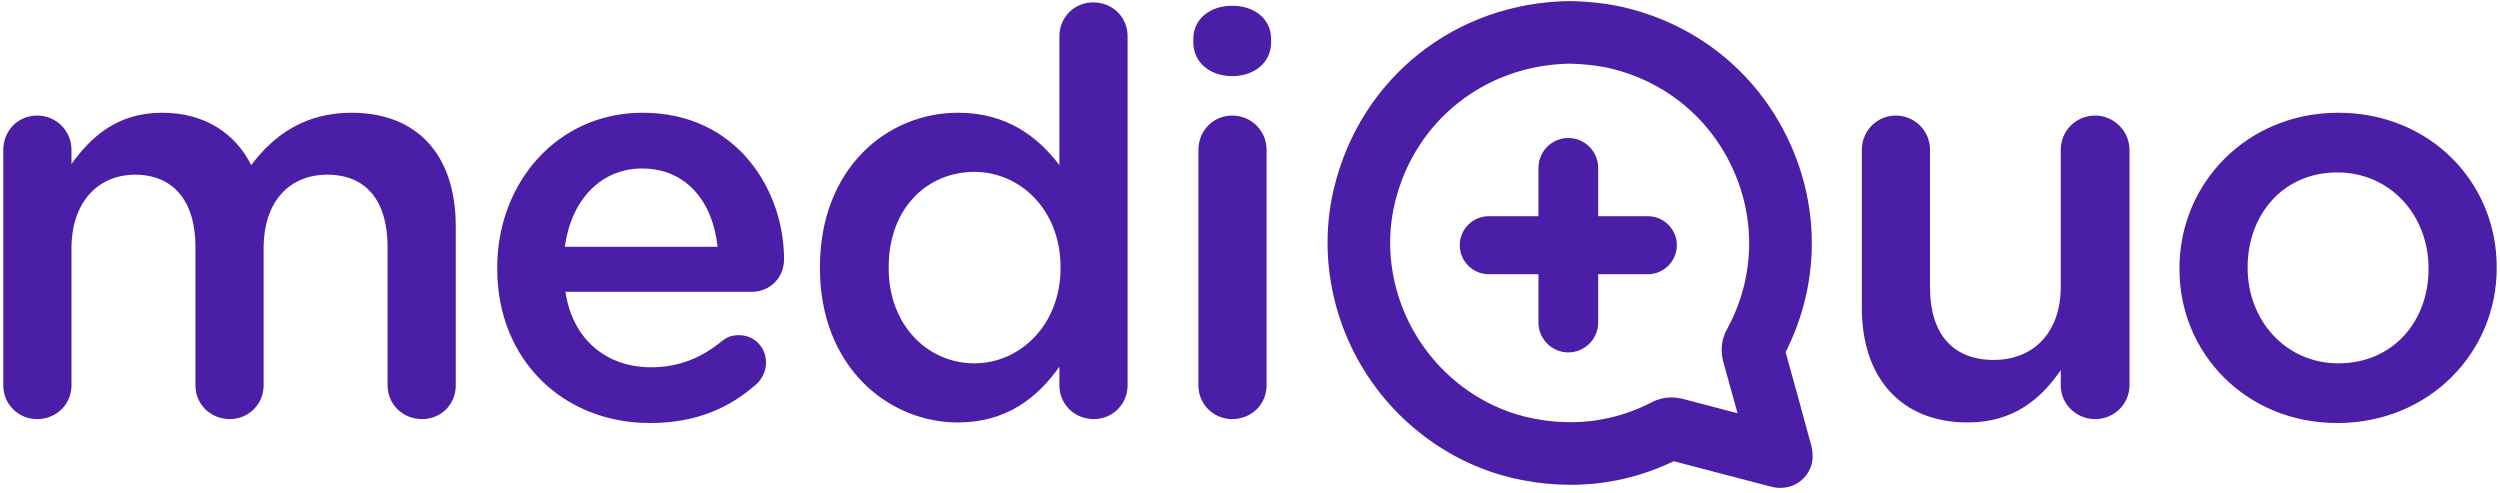<svg xmlns="http://www.w3.org/2000/svg" width="380" height="75" viewBox="0 0 380 75" fill="none"><path fill-rule="evenodd" clip-rule="evenodd" d="M242.925 41.681V49.03C242.925 51.523 240.878 53.568 238.383 53.568C235.89 53.568 233.844 51.523 233.844 49.03V41.681H226.296C223.868 41.681 221.884 39.699 221.884 37.27C221.884 34.843 223.868 32.861 226.296 32.861H233.844V25.511C233.844 23.019 235.89 20.974 238.383 20.974C240.878 20.974 242.925 23.019 242.925 25.511V32.861H250.472C252.9 32.861 254.883 34.843 254.883 37.27C254.883 39.699 252.9 41.681 250.472 41.681H242.925ZM263.287 25.445C259.583 17.513 252.502 11.956 243.86 10.195C242.354 9.91 240.536 9.725 238.657 9.673C225.74 9.873 215.047 18.346 212.03 30.782C210.322 37.794 211.651 45.4 215.675 51.655C219.7 57.911 226.076 62.278 233.168 63.635C239.533 64.856 245.556 64.006 251.154 61.102L251.403 60.982C252.646 60.427 253.924 60.274 255.392 60.544L255.744 60.622C258.533 61.355 261.32 62.084 264.11 62.813C263.391 60.185 262.671 57.588 261.943 55.012L261.877 54.752C261.489 53.005 261.716 51.422 262.57 49.915C266.7 42.294 266.978 33.347 263.287 25.445ZM274.536 72.239C273.607 73.46 272.183 74.16 270.628 74.16C269.901 74.16 269.322 74.007 268.858 73.885L264.388 72.716C261.058 71.846 257.736 70.978 254.412 70.105C249.436 72.486 244.171 73.692 238.745 73.692C236.331 73.692 233.852 73.451 231.377 72.976C221.737 71.132 213.097 65.235 207.669 56.798C202.243 48.363 200.461 38.062 202.782 28.537C206.846 11.784 221.252 0.379 238.628 0.161L238.72 0.16L238.81 0.162C241.264 0.225 243.58 0.462 245.698 0.864C257.387 3.244 266.921 10.733 271.912 21.423C276.734 31.747 276.538 43.385 271.412 53.533C272.696 58.1 273.955 62.722 275.235 67.441C275.446 68.196 276.026 70.28 274.536 72.239ZM369.136 40.762C369.136 32.801 363.399 26.21 355.26 26.21C346.953 26.21 341.642 32.715 341.642 40.59V40.762C341.642 48.637 347.381 55.227 355.431 55.227C363.827 55.227 369.136 48.722 369.136 40.933V40.762ZM355.26 64.299C341.471 64.299 331.279 53.771 331.279 40.933V40.762C331.279 27.836 341.558 17.137 355.431 17.137C369.308 17.137 379.5 27.666 379.5 40.59V40.762C379.5 53.6 369.222 64.299 355.26 64.299ZM318.459 63.702C315.632 63.702 313.234 61.474 313.234 58.565V56.255C310.322 60.534 306.125 64.214 299.101 64.214C288.909 64.214 283 57.367 283 46.838V22.786C283 19.877 285.312 17.565 288.139 17.565C291.051 17.565 293.364 19.877 293.364 22.786V43.757C293.364 50.776 296.874 54.712 303.042 54.712C309.037 54.712 313.234 50.606 313.234 43.585V22.786C313.234 19.877 315.546 17.565 318.459 17.565C321.286 17.565 323.683 19.877 323.683 22.786V58.565C323.683 61.389 321.371 63.702 318.459 63.702ZM187.298 17.565C190.209 17.565 192.522 19.877 192.522 22.786V58.565C192.522 61.474 190.209 63.702 187.298 63.702C184.471 63.702 182.159 61.474 182.159 58.565V22.786C182.159 19.877 184.385 17.565 187.298 17.565ZM187.298 11.574C183.957 11.574 181.388 9.519 181.388 6.438V5.925C181.388 2.843 183.957 0.874 187.298 0.874C190.638 0.874 193.207 2.843 193.207 5.925V6.438C193.207 9.519 190.638 11.574 187.298 11.574ZM161.201 40.59C161.201 31.859 155.035 26.124 148.097 26.124C140.989 26.124 135.079 31.602 135.079 40.59V40.762C135.079 49.492 141.075 55.227 148.097 55.227C155.035 55.227 161.201 49.405 161.201 40.762V40.59ZM166.256 63.702C163.343 63.702 161.03 61.474 161.03 58.565V55.74C157.691 60.449 152.98 64.214 145.613 64.214C134.993 64.214 124.63 55.74 124.63 40.762V40.59C124.63 25.611 134.821 17.137 145.613 17.137C153.065 17.137 157.775 20.818 161.03 25.098V5.497C161.03 2.587 163.343 0.361 166.17 0.361C169.082 0.361 171.395 2.587 171.395 5.497V58.565C171.395 61.474 169.082 63.702 166.256 63.702ZM97.591 25.611C91.254 25.611 86.8 30.489 85.857 37.509H109.068C108.384 30.833 104.445 25.611 97.591 25.611ZM114.293 44.356H85.943C87.056 51.718 92.282 55.825 98.962 55.825C103.331 55.825 106.757 54.286 109.668 51.889C110.439 51.289 111.124 50.947 112.323 50.947C114.636 50.947 116.436 52.745 116.436 55.142C116.436 56.425 115.835 57.538 115.065 58.309C110.953 61.989 105.815 64.299 98.791 64.299C85.686 64.299 75.579 54.798 75.579 40.847V40.676C75.579 27.751 84.745 17.137 97.677 17.137C112.067 17.137 119.176 28.95 119.176 39.392C119.176 42.302 116.949 44.356 114.293 44.356ZM64.138 63.702C61.227 63.702 58.913 61.474 58.913 58.565V37.595C58.913 30.404 55.573 26.553 49.749 26.553C44.096 26.553 40.071 30.489 40.071 37.765V58.565C40.071 61.474 37.758 63.702 34.931 63.702C32.019 63.702 29.707 61.474 29.707 58.565V37.509C29.707 30.489 26.281 26.553 20.542 26.553C14.804 26.553 10.864 30.833 10.864 37.765V58.565C10.864 61.474 8.552 63.702 5.639 63.702C2.813 63.702 0.5 61.474 0.5 58.565V22.786C0.5 19.877 2.727 17.565 5.639 17.565C8.552 17.565 10.864 19.877 10.864 22.786V24.926C13.776 20.904 17.716 17.137 24.654 17.137C31.163 17.137 35.788 20.304 38.186 25.098C41.783 20.304 46.58 17.137 53.432 17.137C63.281 17.137 69.277 23.386 69.277 34.428V58.565C69.277 61.474 67.05 63.702 64.138 63.702Z" fill="#4A1EA6"></path></svg>
